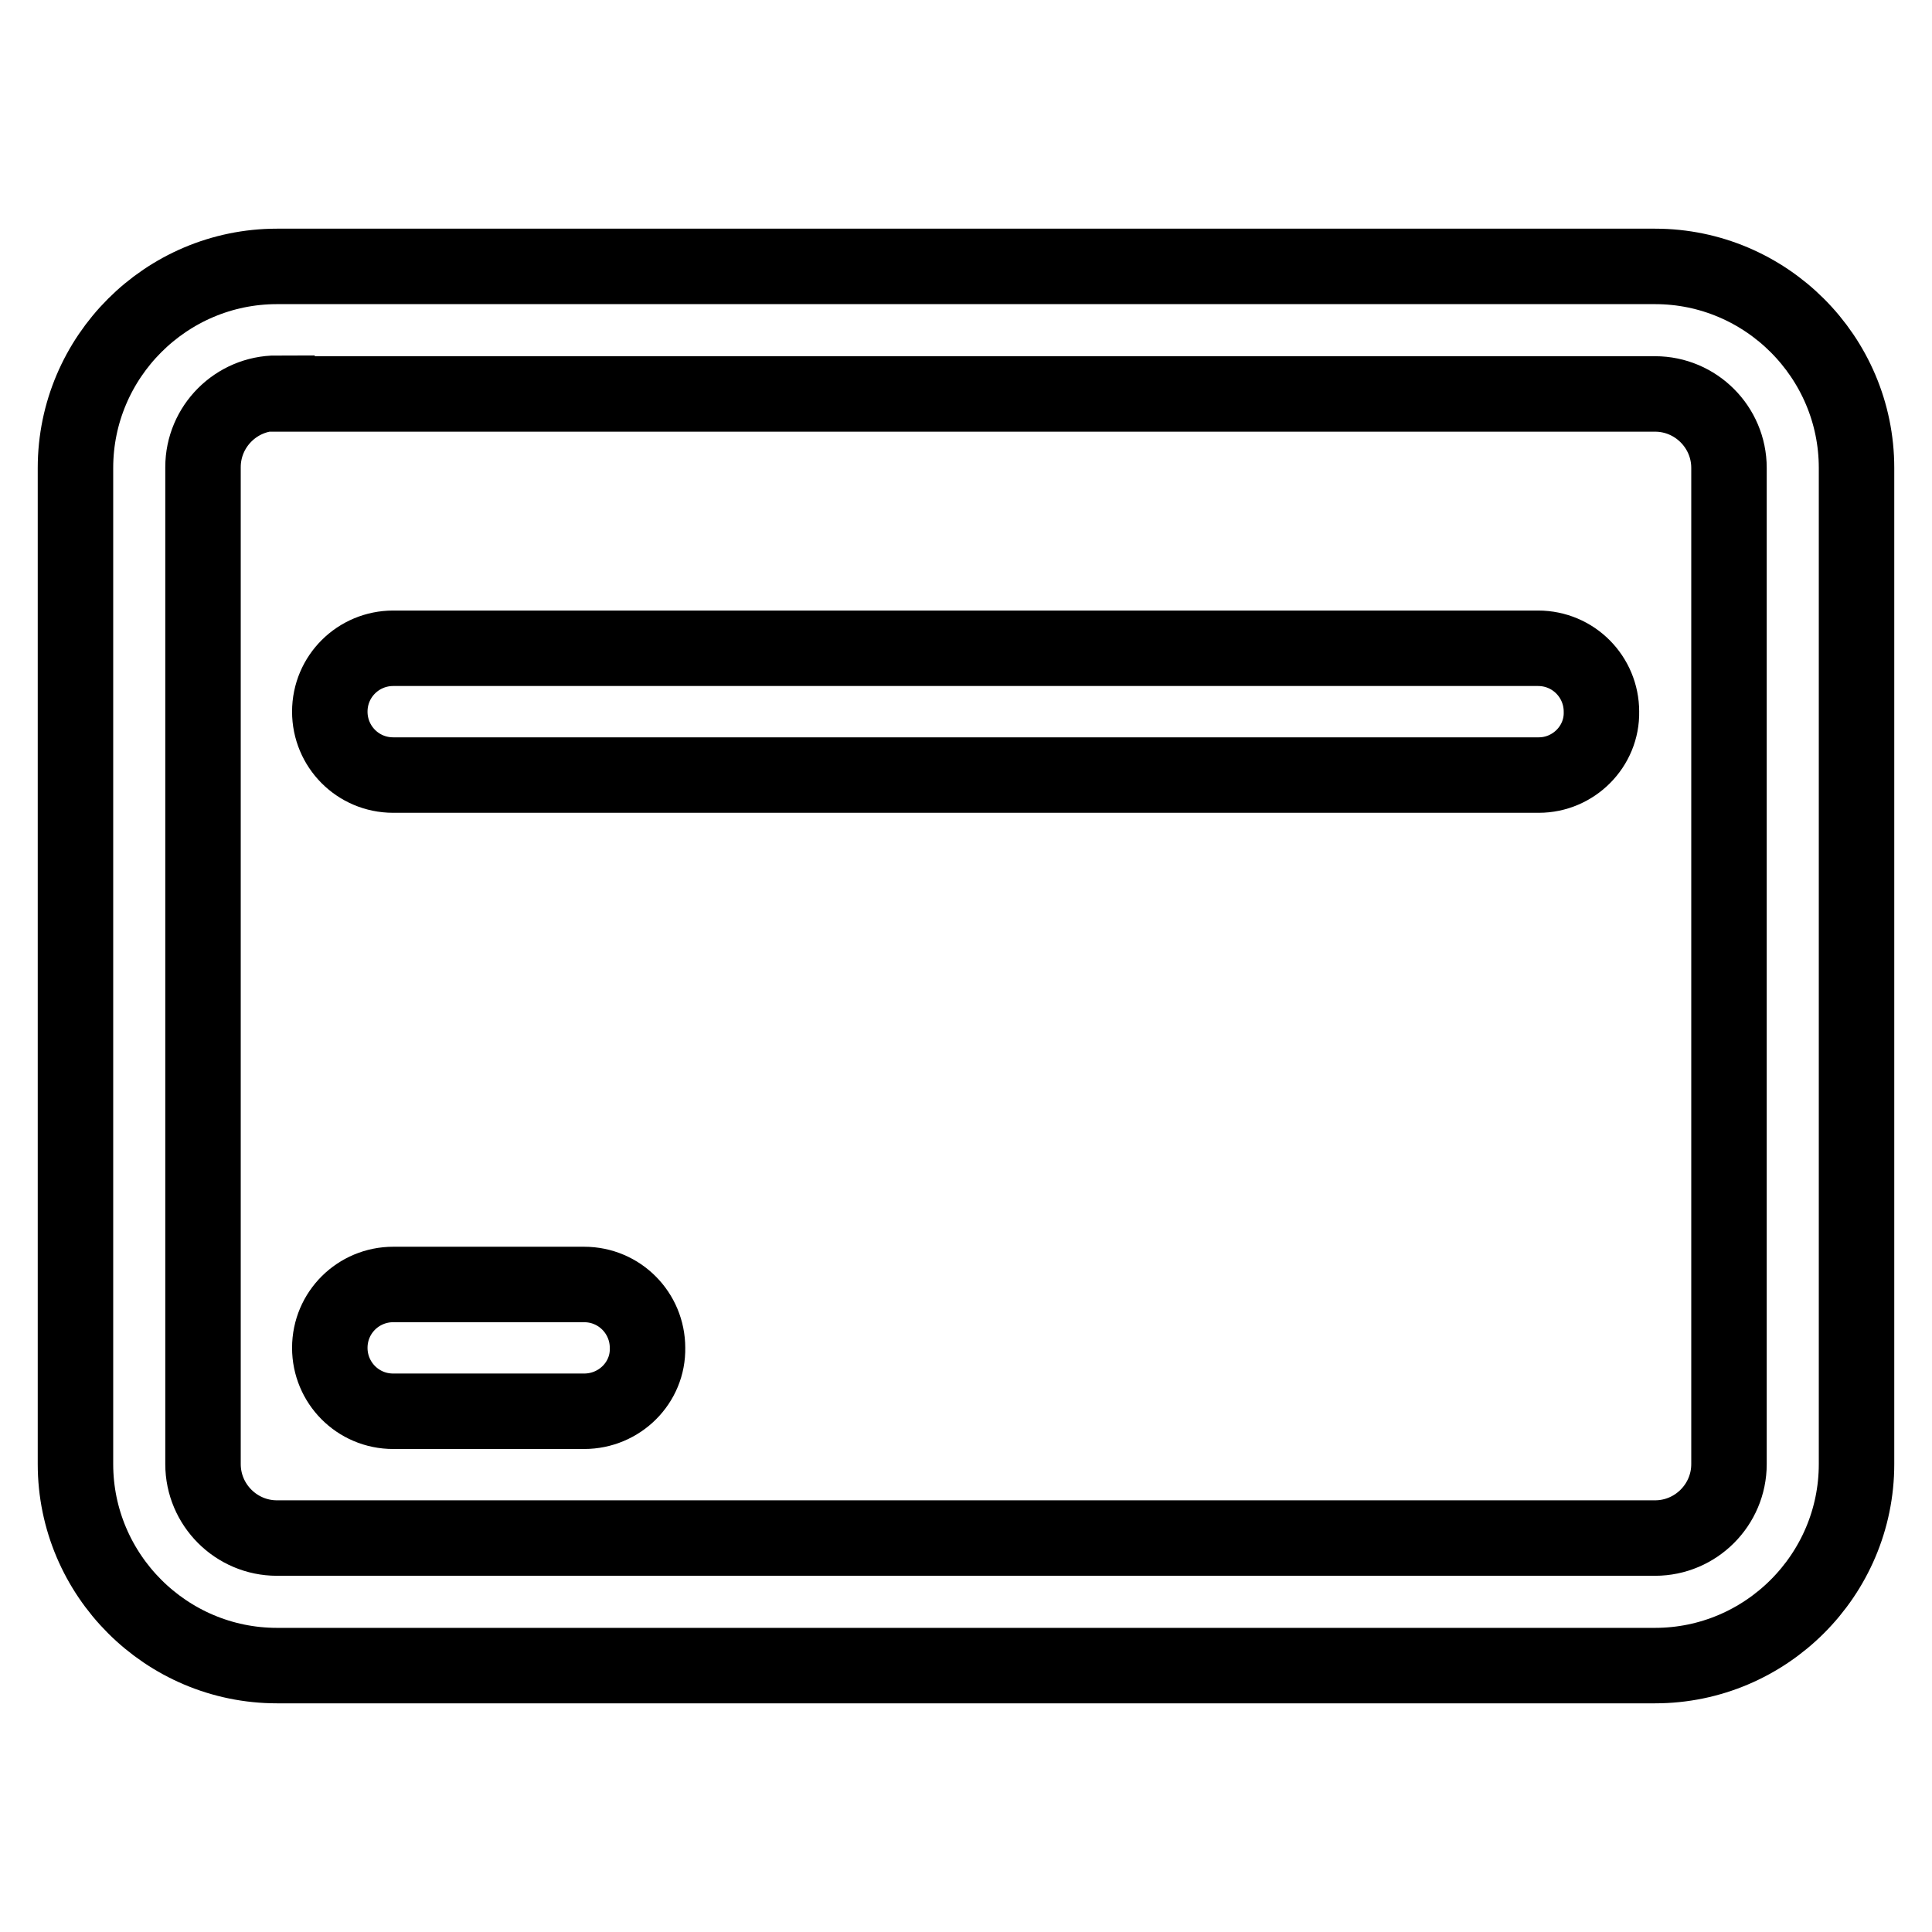 <?xml version="1.0" encoding="utf-8"?>
<!-- Svg Vector Icons : http://www.onlinewebfonts.com/icon -->
<!DOCTYPE svg PUBLIC "-//W3C//DTD SVG 1.1//EN" "http://www.w3.org/Graphics/SVG/1.1/DTD/svg11.dtd">
<svg version="1.1" xmlns="http://www.w3.org/2000/svg" xmlns:xlink="http://www.w3.org/1999/xlink" x="0px" y="0px" viewBox="0 0 256 256" enable-background="new 0 0 256 256" xml:space="preserve">
<g> <path stroke-width="10" fill-opacity="0" stroke="#000000"  d="M219.3,220.7H36.7C22,220.7,10,208.7,10,194V62c0-14.7,12-26.7,26.7-26.7h182.6c14.7,0,26.7,12,26.7,26.7 V194C246,208.7,234,220.7,219.3,220.7z M36.7,52.1c-5.4,0-9.8,4.4-9.8,9.8V194c0,5.4,4.4,9.8,9.8,9.8h182.6c5.4,0,9.8-4.4,9.8-9.8 V62c0-5.4-4.4-9.8-9.8-9.8H36.7z M203.9,102.7H52.1c-4.7,0-8.4-3.8-8.4-8.4c0-4.7,3.8-8.4,8.4-8.4h151.7c4.7,0,8.4,3.8,8.4,8.4 C212.3,98.9,208.5,102.7,203.9,102.7z M77.4,187H52.1c-4.7,0-8.4-3.8-8.4-8.4c0-4.7,3.8-8.4,8.4-8.4h25.3c4.7,0,8.4,3.8,8.4,8.4 C85.9,183.2,82.1,187,77.4,187z"/></g>
</svg>